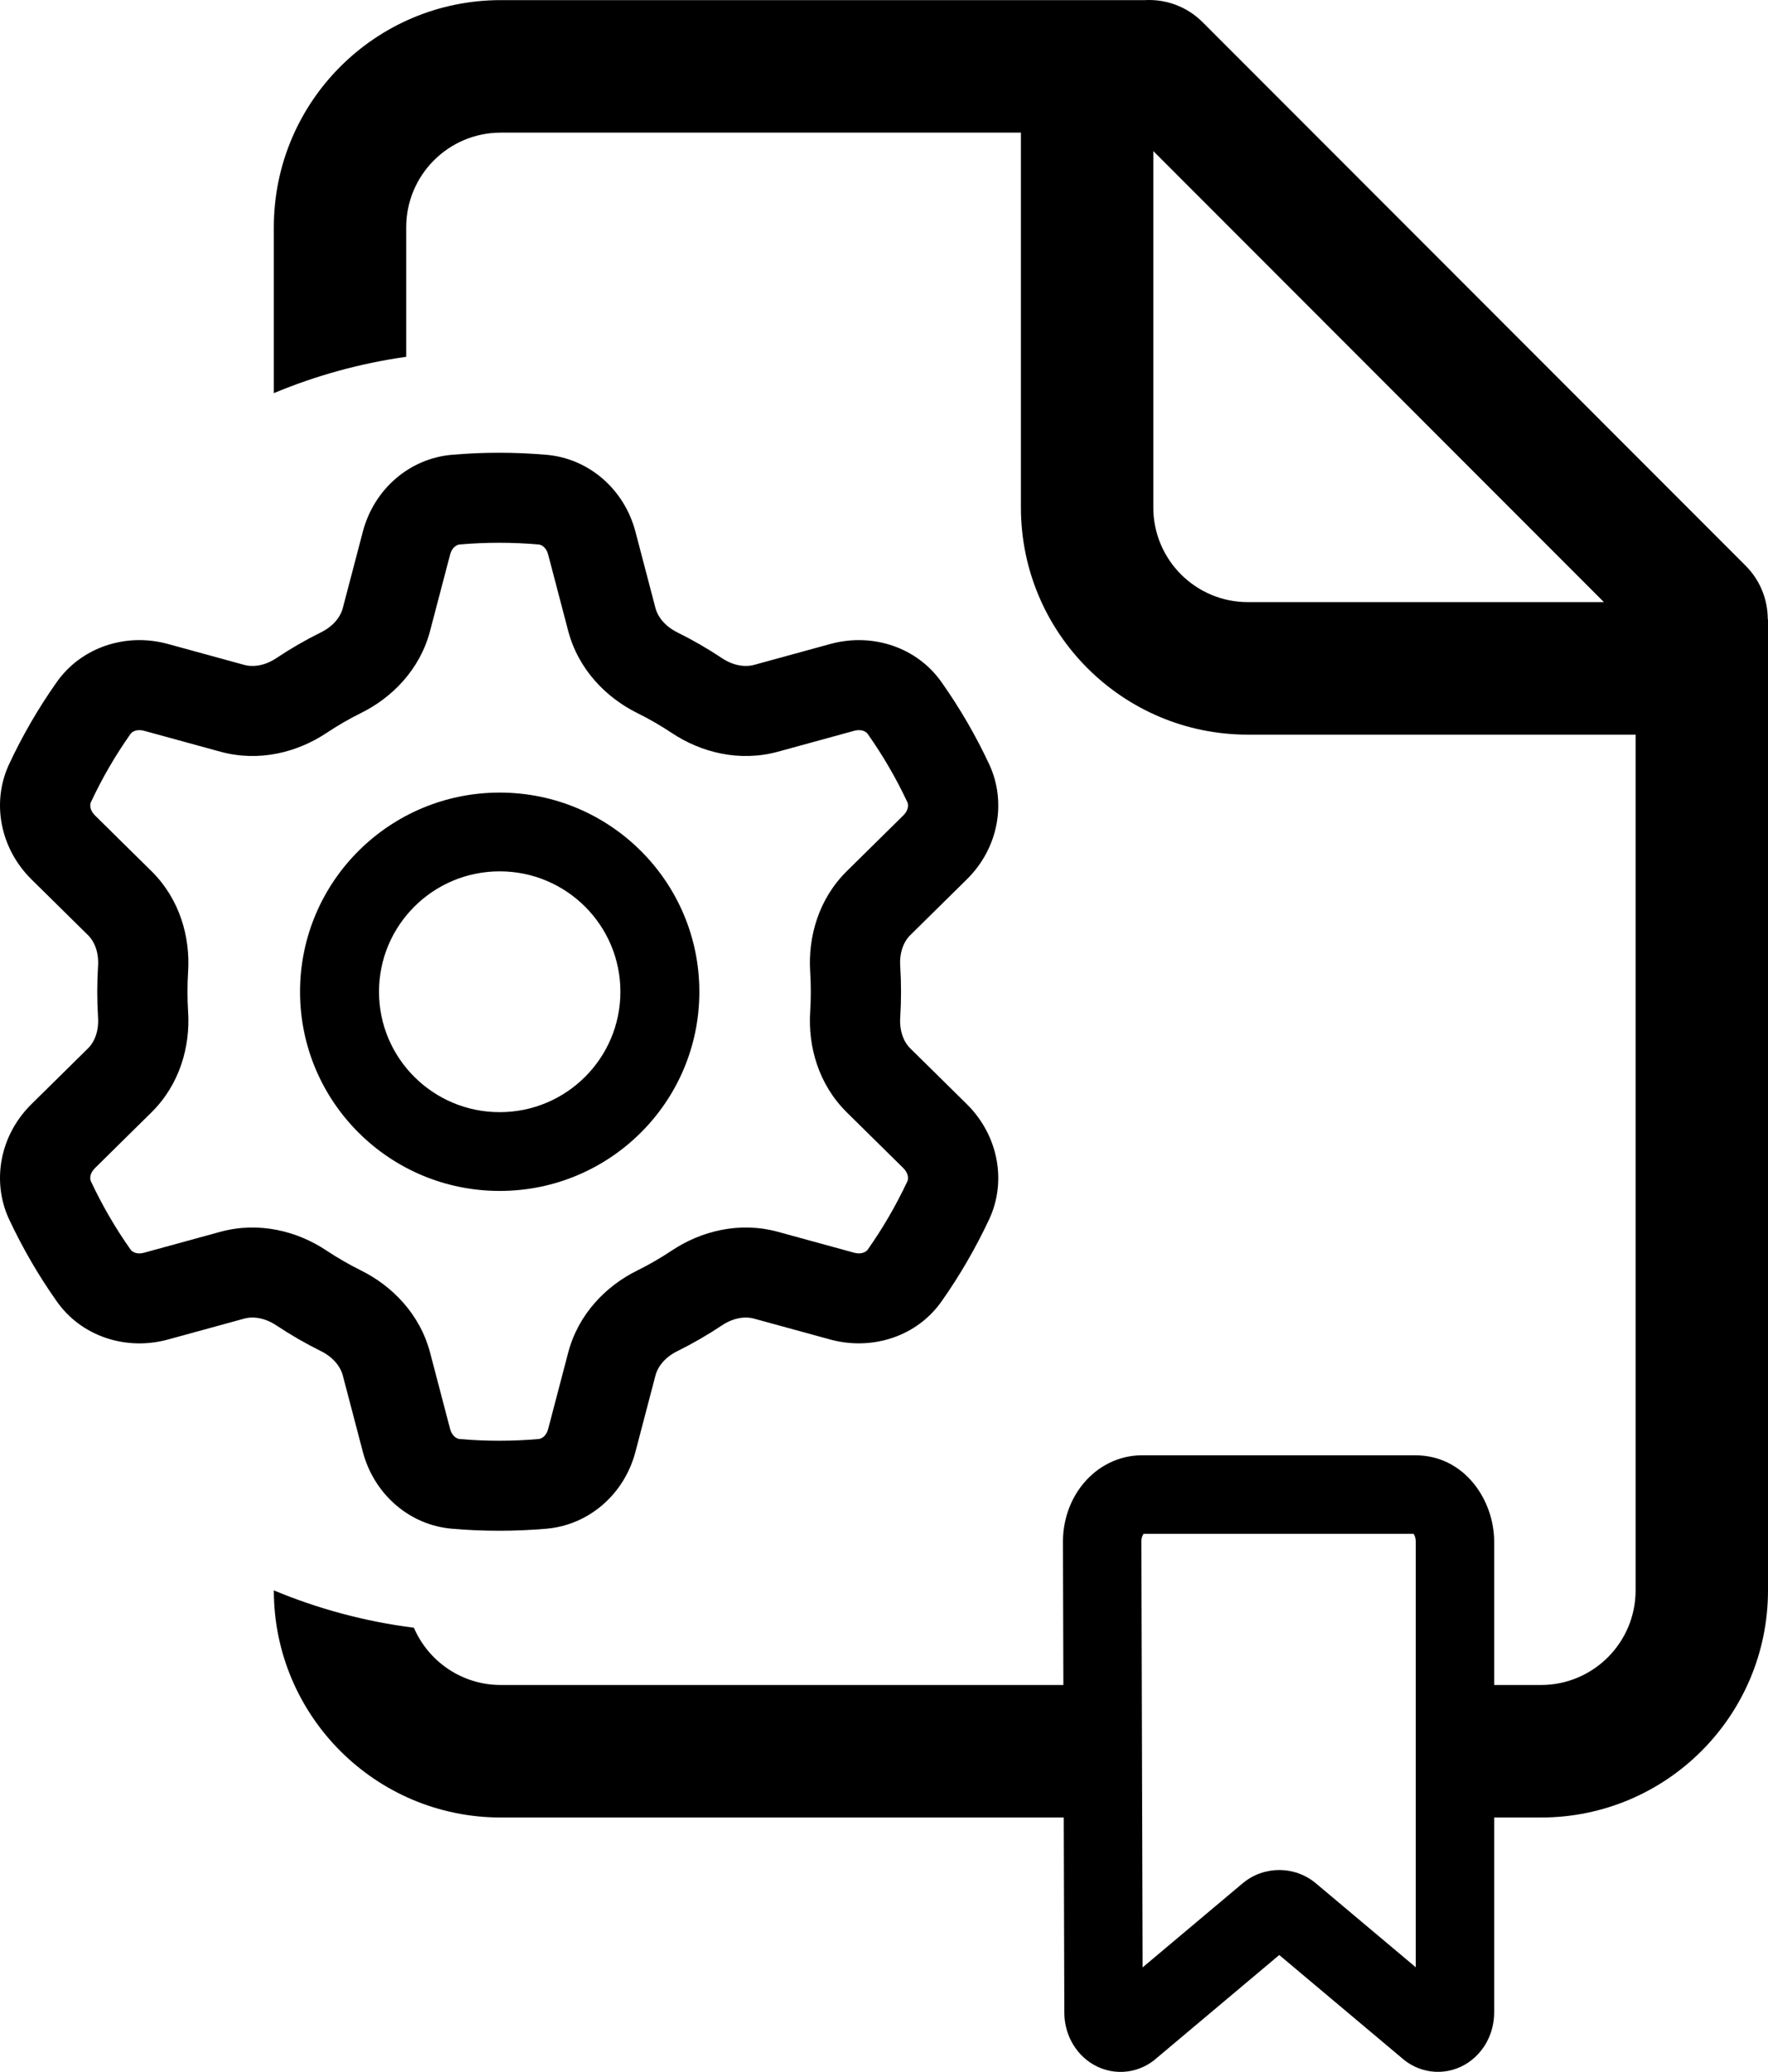 <svg width="820" height="961" viewBox="0 0 820 961" fill="none" xmlns="http://www.w3.org/2000/svg">
<path d="M819.892 287.183H820V737.632C820 795.825 772.871 843 714.734 843H693V933.453C692.994 938.055 691.903 942.726 689.653 946.957C687.401 951.194 683.942 955.049 679.327 957.675C674.657 960.334 669.17 961.504 663.608 960.755C658.322 960.044 653.656 957.699 650.009 954.424L593.318 906.779L536.644 954.427C533.005 957.702 528.351 960.05 523.073 960.771C517.512 961.531 512.022 960.372 507.345 957.721C502.724 955.102 499.258 951.251 496.999 947.016C494.743 942.789 493.645 938.121 493.632 933.521L493.632 933.516V933.515L493.37 843H232.266C174.137 843 127.012 795.837 127 737.654C147.431 746.182 169.224 752.098 191.964 754.983C198.683 770.601 214.199 781.535 232.266 781.535H493.192L493 715.175C492.983 710.294 493.776 705.405 495.382 700.767C496.99 696.127 499.415 691.731 502.641 687.895C505.87 684.055 509.877 680.81 514.529 678.525C519.191 676.234 524.33 674.995 529.619 675H656.391C679.361 675 693 695.934 693 715.039V781.535H714.734C738.958 781.535 758.595 761.879 758.595 737.632V340.745H578.766C520.629 340.745 473.5 293.57 473.5 235.377V61.52H232.266C208.042 61.52 188.405 81.176 188.405 105.423V165.494C166.95 168.528 146.363 174.263 127 182.345V105.423C127 47.23 174.129 0.055 232.266 0.055L530.988 0.055C540.611 -0.483 550.414 2.928 557.766 10.287L809.615 262.381C816.458 269.231 819.884 278.206 819.892 287.183ZM534.905 70.076V235.377C534.905 259.624 554.542 279.28 578.766 279.28H743.906L534.905 70.076ZM655.576 711.4H530.409C530.213 711.649 529.955 712.07 529.739 712.692C529.504 713.37 529.36 714.177 529.364 715.044L529.935 912.533L576.278 873.571C586.129 865.288 600.5 865.287 610.353 873.567L656.636 912.466V715.039C656.636 713.185 656.016 711.955 655.576 711.4ZM168.279 246.618L168.289 246.578C173.552 226.665 190.127 212.611 209.572 210.947C224.163 209.685 238.836 209.684 253.427 210.946C272.872 212.611 289.447 226.665 294.711 246.577L294.721 246.617L304.005 282.024L304.008 282.035C305.113 286.218 308.525 290.527 314.148 293.318C321.31 296.854 328.235 300.852 334.879 305.286C340.092 308.744 345.484 309.544 349.739 308.392L349.76 308.386L385.134 298.685L385.175 298.674C404.602 293.388 425.388 300.144 436.813 316.594C445.236 328.548 452.586 341.218 458.78 354.458L458.89 354.693L458.998 354.93C466.753 372.059 463.25 393.237 448.387 407.895L448.377 407.904L448.367 407.914L422.191 433.735C419.147 436.734 417.122 441.762 417.523 448.004L417.526 448.05L417.529 448.096C418.021 456.024 418.021 463.976 417.529 471.904L417.526 471.95L417.523 471.996C417.122 478.238 419.147 483.266 422.191 486.265L448.47 512.187L448.552 512.269C462.932 526.613 466.902 547.612 458.998 565.07L458.879 565.332L458.757 565.591C452.553 578.809 445.216 591.505 436.737 603.546C425.206 620.001 404.481 626.451 385.426 621.394L385.264 621.351L349.696 611.605C345.492 610.463 340.103 611.247 334.874 614.717C328.274 619.118 321.373 623.116 314.21 626.668L314.169 626.688L314.129 626.708C308.485 629.491 305.115 633.751 304.01 637.958L294.721 673.383L294.711 673.423C289.447 693.336 272.87 707.391 253.422 709.054C238.835 710.315 224.165 710.315 209.577 709.054C189.906 707.372 173.536 693.093 168.313 673.513L168.291 673.428L158.995 637.976L158.991 637.963C157.885 633.777 154.468 629.465 148.837 626.675L148.83 626.672L148.823 626.668C141.645 623.109 134.769 619.121 128.194 614.763L128.17 614.746L128.145 614.73C122.924 611.258 117.522 610.454 113.26 611.608L113.24 611.614L77.866 621.315L77.825 621.326C58.401 626.611 37.622 619.858 26.197 603.42C17.733 591.42 10.421 578.753 4.243 565.591L4.121 565.332L4.002 565.07C-3.753 547.941 -0.25 526.763 14.613 512.105L40.792 486.282L40.801 486.273L40.809 486.265C43.853 483.265 45.878 478.238 45.477 471.996L45.474 471.95L45.471 471.904C44.978 463.976 44.978 456.024 45.471 448.096L45.474 448.05L45.477 448.004C45.878 441.762 43.853 436.734 40.809 433.735L14.53 407.813L14.448 407.731C0.068 393.387 -3.902 372.388 4.002 354.93L4.1 354.713L4.201 354.498C10.404 341.2 17.802 328.432 26.291 316.415C37.61 300.301 58.26 293.311 77.898 298.694L77.902 298.695L113.302 308.394C117.506 309.538 122.897 308.754 128.128 305.282C134.728 300.881 141.628 296.883 148.79 293.332L148.831 293.312L148.871 293.292C154.515 290.509 157.885 286.249 158.99 282.042L168.279 246.618ZM199.475 292.628C194.753 310.602 181.84 323.609 167.418 330.722C161.861 333.478 156.497 336.585 151.357 340.013C137.962 348.92 120.199 353.566 102.244 348.664L66.814 338.956C63.312 337.995 61.192 339.469 60.55 340.398C53.483 350.394 47.316 361.031 42.145 372.117C41.695 373.11 41.47 375.641 44.04 378.204L70.219 404.028C83.42 417.036 88.271 434.689 87.243 450.677C86.857 456.886 86.857 463.114 87.243 469.323C88.271 485.311 83.42 502.964 70.219 515.972L44.04 541.796C41.438 544.359 41.695 546.89 42.145 547.883C47.348 558.969 53.483 569.574 60.55 579.57C61.192 580.531 63.28 582.005 66.814 581.044L102.211 571.336C120.199 566.434 137.962 571.08 151.357 579.986C156.529 583.415 161.893 586.522 167.45 589.278C181.808 596.391 194.753 609.431 199.475 627.372L208.758 662.776C209.69 666.268 212.002 667.357 213.159 667.453C225.363 668.511 237.637 668.511 249.841 667.453C250.998 667.357 253.31 666.3 254.242 662.776L263.525 627.372C268.247 609.398 281.16 596.391 295.582 589.278C301.139 586.522 306.503 583.415 311.643 579.986C325.037 571.08 342.801 566.434 360.756 571.336L396.186 581.044C399.687 581.973 401.808 580.531 402.45 579.602C409.517 569.574 415.652 558.969 420.856 547.883C421.305 546.89 421.53 544.359 418.96 541.796L392.781 515.972C379.58 502.964 374.729 485.311 375.757 469.323C376.143 463.114 376.143 456.886 375.757 450.677C374.729 434.689 379.58 417.036 392.781 404.028L418.96 378.204C421.562 375.641 421.305 373.11 420.856 372.117C415.67 361.033 409.511 350.429 402.45 340.43C401.808 339.469 399.72 337.995 396.186 338.956L360.789 348.664C342.801 353.566 325.037 348.92 311.643 340.013C306.487 336.57 301.111 333.467 295.55 330.722C281.192 323.609 268.247 310.569 263.525 292.628L254.242 257.224C253.31 253.7 250.998 252.643 249.841 252.547C237.637 251.489 225.363 251.489 213.159 252.547C212.002 252.643 209.69 253.7 208.758 257.224L199.475 292.628ZM324.36 460C324.36 511.02 282.902 552.38 231.762 552.38C180.621 552.38 139.164 511.02 139.164 460C139.164 408.98 180.621 367.62 231.762 367.62C282.902 367.62 324.36 408.98 324.36 460ZM231.762 515.845C262.677 515.845 287.739 490.843 287.739 460C287.739 429.157 262.677 404.154 231.762 404.154C200.846 404.154 175.784 429.157 175.784 460C175.784 490.843 200.846 515.845 231.762 515.845Z" fill="black"/>
</svg>
